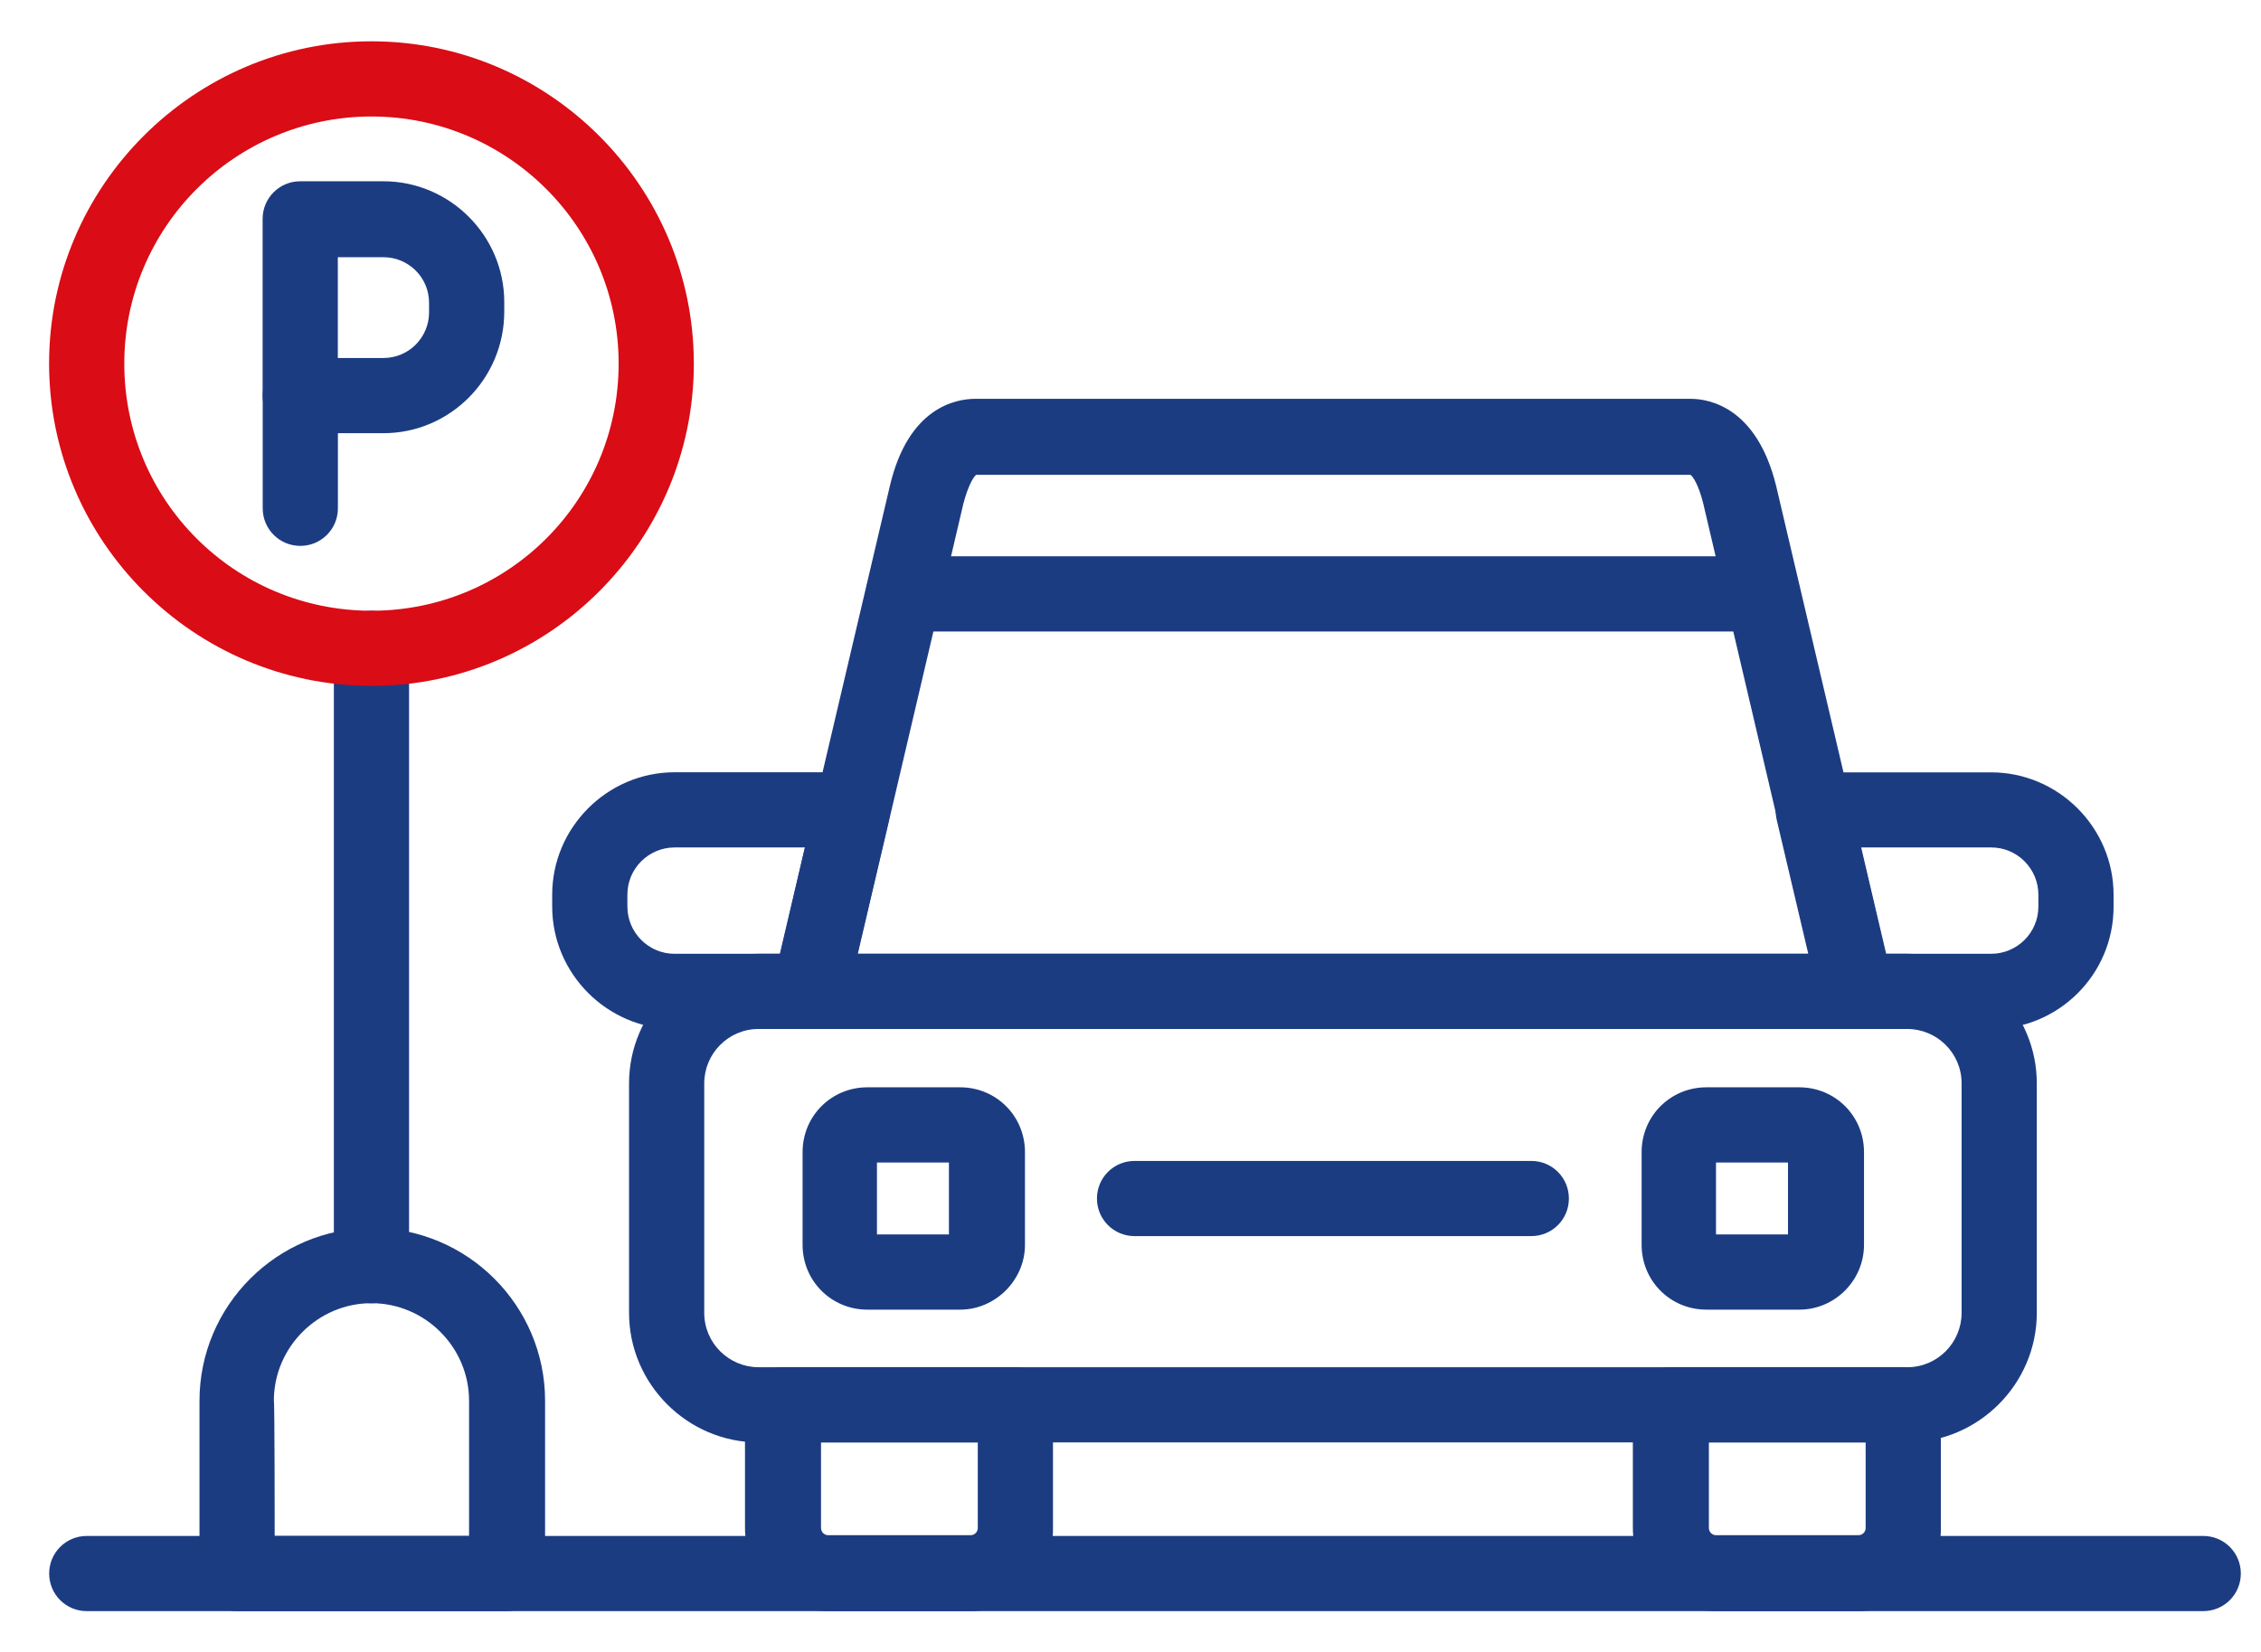 <?xml version="1.0" encoding="UTF-8"?><svg id="Layer_1" xmlns="http://www.w3.org/2000/svg" viewBox="0 0 273.6 200"><defs><style>.cls-1{fill:#1c3c82;}.cls-1,.cls-2{stroke-width:0px;}.cls-2{fill:#da0c15;}</style></defs><path class="cls-1" d="m230.79,174.58H91.8c-8.61,0-15.68-7.07-15.68-15.68v-27.78c0-8.61,7.07-15.68,15.68-15.68h138.99c8.61,0,15.68,7.07,15.68,15.68v27.78c0,8.61-7.07,15.68-15.68,15.68Zm-138.99-50.04c-3.68,0-6.58,3-6.58,6.58v27.78c0,3.68,3,6.58,6.58,6.58h138.99c3.68,0,6.58-3,6.58-6.58v-27.78c0-3.68-3-6.58-6.58-6.58H91.8Z"/><path class="cls-1" d="m117.45,195h-17.23c-5.52,0-10.07-4.45-10.07-10.07v-14.91c0-2.52,2.03-4.55,4.55-4.55h28.17c2.52,0,4.55,2.03,4.55,4.55v14.91c.1,5.52-4.45,10.07-9.97,10.07Zm-18.1-20.42v10.36c0,.48.39.87.87.87h17.23c.48,0,.87-.39.87-.87v-10.36h-18.97Z"/><path class="cls-1" d="m224.89,195h-17.23c-5.52,0-10.07-4.45-10.07-10.07v-14.91c0-2.52,2.03-4.55,4.55-4.55h28.17c2.52,0,4.55,2.03,4.55,4.55v14.91c.1,5.52-4.45,10.07-9.97,10.07Zm-18.1-20.42v10.36c0,.48.39.87.87.87h17.23c.48,0,.87-.39.87-.87v-10.36h-18.97Z"/><path class="cls-1" d="m224.6,124.54h-126.6c-1.36,0-2.71-.68-3.58-1.74s-1.16-2.52-.87-3.87l14.13-60.11c2.23-9.49,7.94-10.55,10.36-10.55h86.53c2.32,0,8.03,1.06,10.36,10.55l14.13,60.11c.29,1.36,0,2.81-.87,3.87-.87,1.16-2.23,1.74-3.58,1.74Zm-120.79-9.1h115.08l-12.78-54.49c-.58-2.32-1.26-3.29-1.55-3.48h-86.43c-.29.19-.97,1.26-1.55,3.48l-12.78,54.49Z"/><path class="cls-1" d="m213.27,76.43h-103.95c-2.52,0-4.55-2.03-4.55-4.55s2.03-4.55,4.55-4.55h103.95c2.52,0,4.55,2.03,4.55,4.55s-2.03,4.55-4.55,4.55Z"/><path class="cls-1" d="m116.19,158.51h-11.23c-4.36,0-7.84-3.48-7.84-7.84v-11.23c0-4.36,3.48-7.84,7.84-7.84h11.23c4.36,0,7.84,3.48,7.84,7.84v11.23c0,4.26-3.58,7.84-7.84,7.84Zm-10.07-9.1h8.71v-8.71h-8.71v8.71Zm10.07-8.81h0Z"/><path class="cls-1" d="m217.72,158.51h-11.23c-4.36,0-7.84-3.48-7.84-7.84v-11.23c0-4.36,3.48-7.84,7.84-7.84h11.23c4.36,0,7.84,3.48,7.84,7.84v11.23c0,4.26-3.48,7.84-7.84,7.84Zm-10.07-9.1h8.71v-8.71h-8.71v8.71Zm10.07-8.81h0Z"/><path class="cls-1" d="m185.3,149.61h-48.01c-2.52,0-4.55-2.03-4.55-4.55s2.03-4.55,4.55-4.55h48.01c2.52,0,4.55,2.03,4.55,4.55s-2.03,4.55-4.55,4.55Z"/><path class="cls-1" d="m266.6,195H10.5c-2.52,0-4.55-2.03-4.55-4.55s2.03-4.55,4.55-4.55h256.11c2.52,0,4.55,2.03,4.55,4.55s-2.03,4.55-4.55,4.55Z"/><path class="cls-1" d="m61.31,195H28.69c-2.52,0-4.55-2.03-4.55-4.55v-20.91c0-11.52,9.39-20.91,20.91-20.91s20.91,9.39,20.91,20.91v20.91c-.1,2.52-2.13,4.55-4.65,4.55Zm-28.07-9.1h23.52v-16.36c0-6.48-5.32-11.81-11.81-11.81h0c-6.48,0-11.81,5.32-11.81,11.81.1,0,.1,16.36.1,16.36Z"/><path class="cls-1" d="m44.95,157.74c-2.52,0-4.55-2.03-4.55-4.55v-74.72c0-2.52,2.03-4.55,4.55-4.55s4.55,2.03,4.55,4.55v74.82c0,2.42-2.03,4.45-4.55,4.45Z"/><path class="cls-2" d="m44.95,83.01c-21.49,0-39.01-17.52-39.01-39.01S23.47,5,44.95,5s39.01,17.52,39.01,39.01-17.52,39.01-39.01,39.01Zm0-68.91c-16.45,0-29.91,13.36-29.91,29.91s13.36,29.91,29.91,29.91,29.91-13.36,29.91-29.91-13.45-29.91-29.91-29.91Z"/><path class="cls-1" d="m46.4,52.43h-10.07c-2.52,0-4.55-2.03-4.55-4.55v-21.39c0-2.52,2.03-4.55,4.55-4.55h10.07c8.03,0,14.62,6.58,14.62,14.62v1.16c0,8.13-6.58,14.71-14.62,14.71Zm-5.52-9.1h5.52c3.1,0,5.52-2.52,5.52-5.52v-1.16c0-3.1-2.52-5.52-5.52-5.52h-5.52c0-.1,0,12.2,0,12.2Z"/><path class="cls-1" d="m36.34,66.07c-2.52,0-4.55-2.03-4.55-4.55v-13.65c0-2.52,2.03-4.55,4.55-4.55s4.55,2.03,4.55,4.55v13.65c0,2.52-2.03,4.55-4.55,4.55Z"/><path class="cls-1" d="m240.95,124.54h-16.36c-2.13,0-3.97-1.45-4.45-3.48l-5.13-21.78c-.29-1.16-.1-2.52.58-3.48.68-1.06,1.74-1.74,3-2.03.87-.19,1.84-.29,2.81-.29h19.55c8.13,0,14.81,6.68,14.81,14.81v1.45c0,8.23-6.68,14.81-14.81,14.81Zm-12.78-9.1h12.78c3.1,0,5.71-2.52,5.71-5.71v-1.45c0-3.1-2.52-5.71-5.71-5.71h-15.78l3,12.87Z"/><path class="cls-1" d="m97.99,124.54h-16.36c-8.13,0-14.81-6.68-14.81-14.81v-1.45c0-8.13,6.68-14.81,14.81-14.81h19.55c.97,0,1.84.1,2.81.29,1.26.19,2.32.97,3,2.03s.87,2.32.58,3.48l-5.13,21.78c-.48,2.03-2.32,3.48-4.45,3.48Zm-16.36-21.97c-3.1,0-5.71,2.52-5.71,5.71v1.45c0,3.1,2.52,5.71,5.71,5.71h12.78l3-12.87h-15.78Z"/></svg>